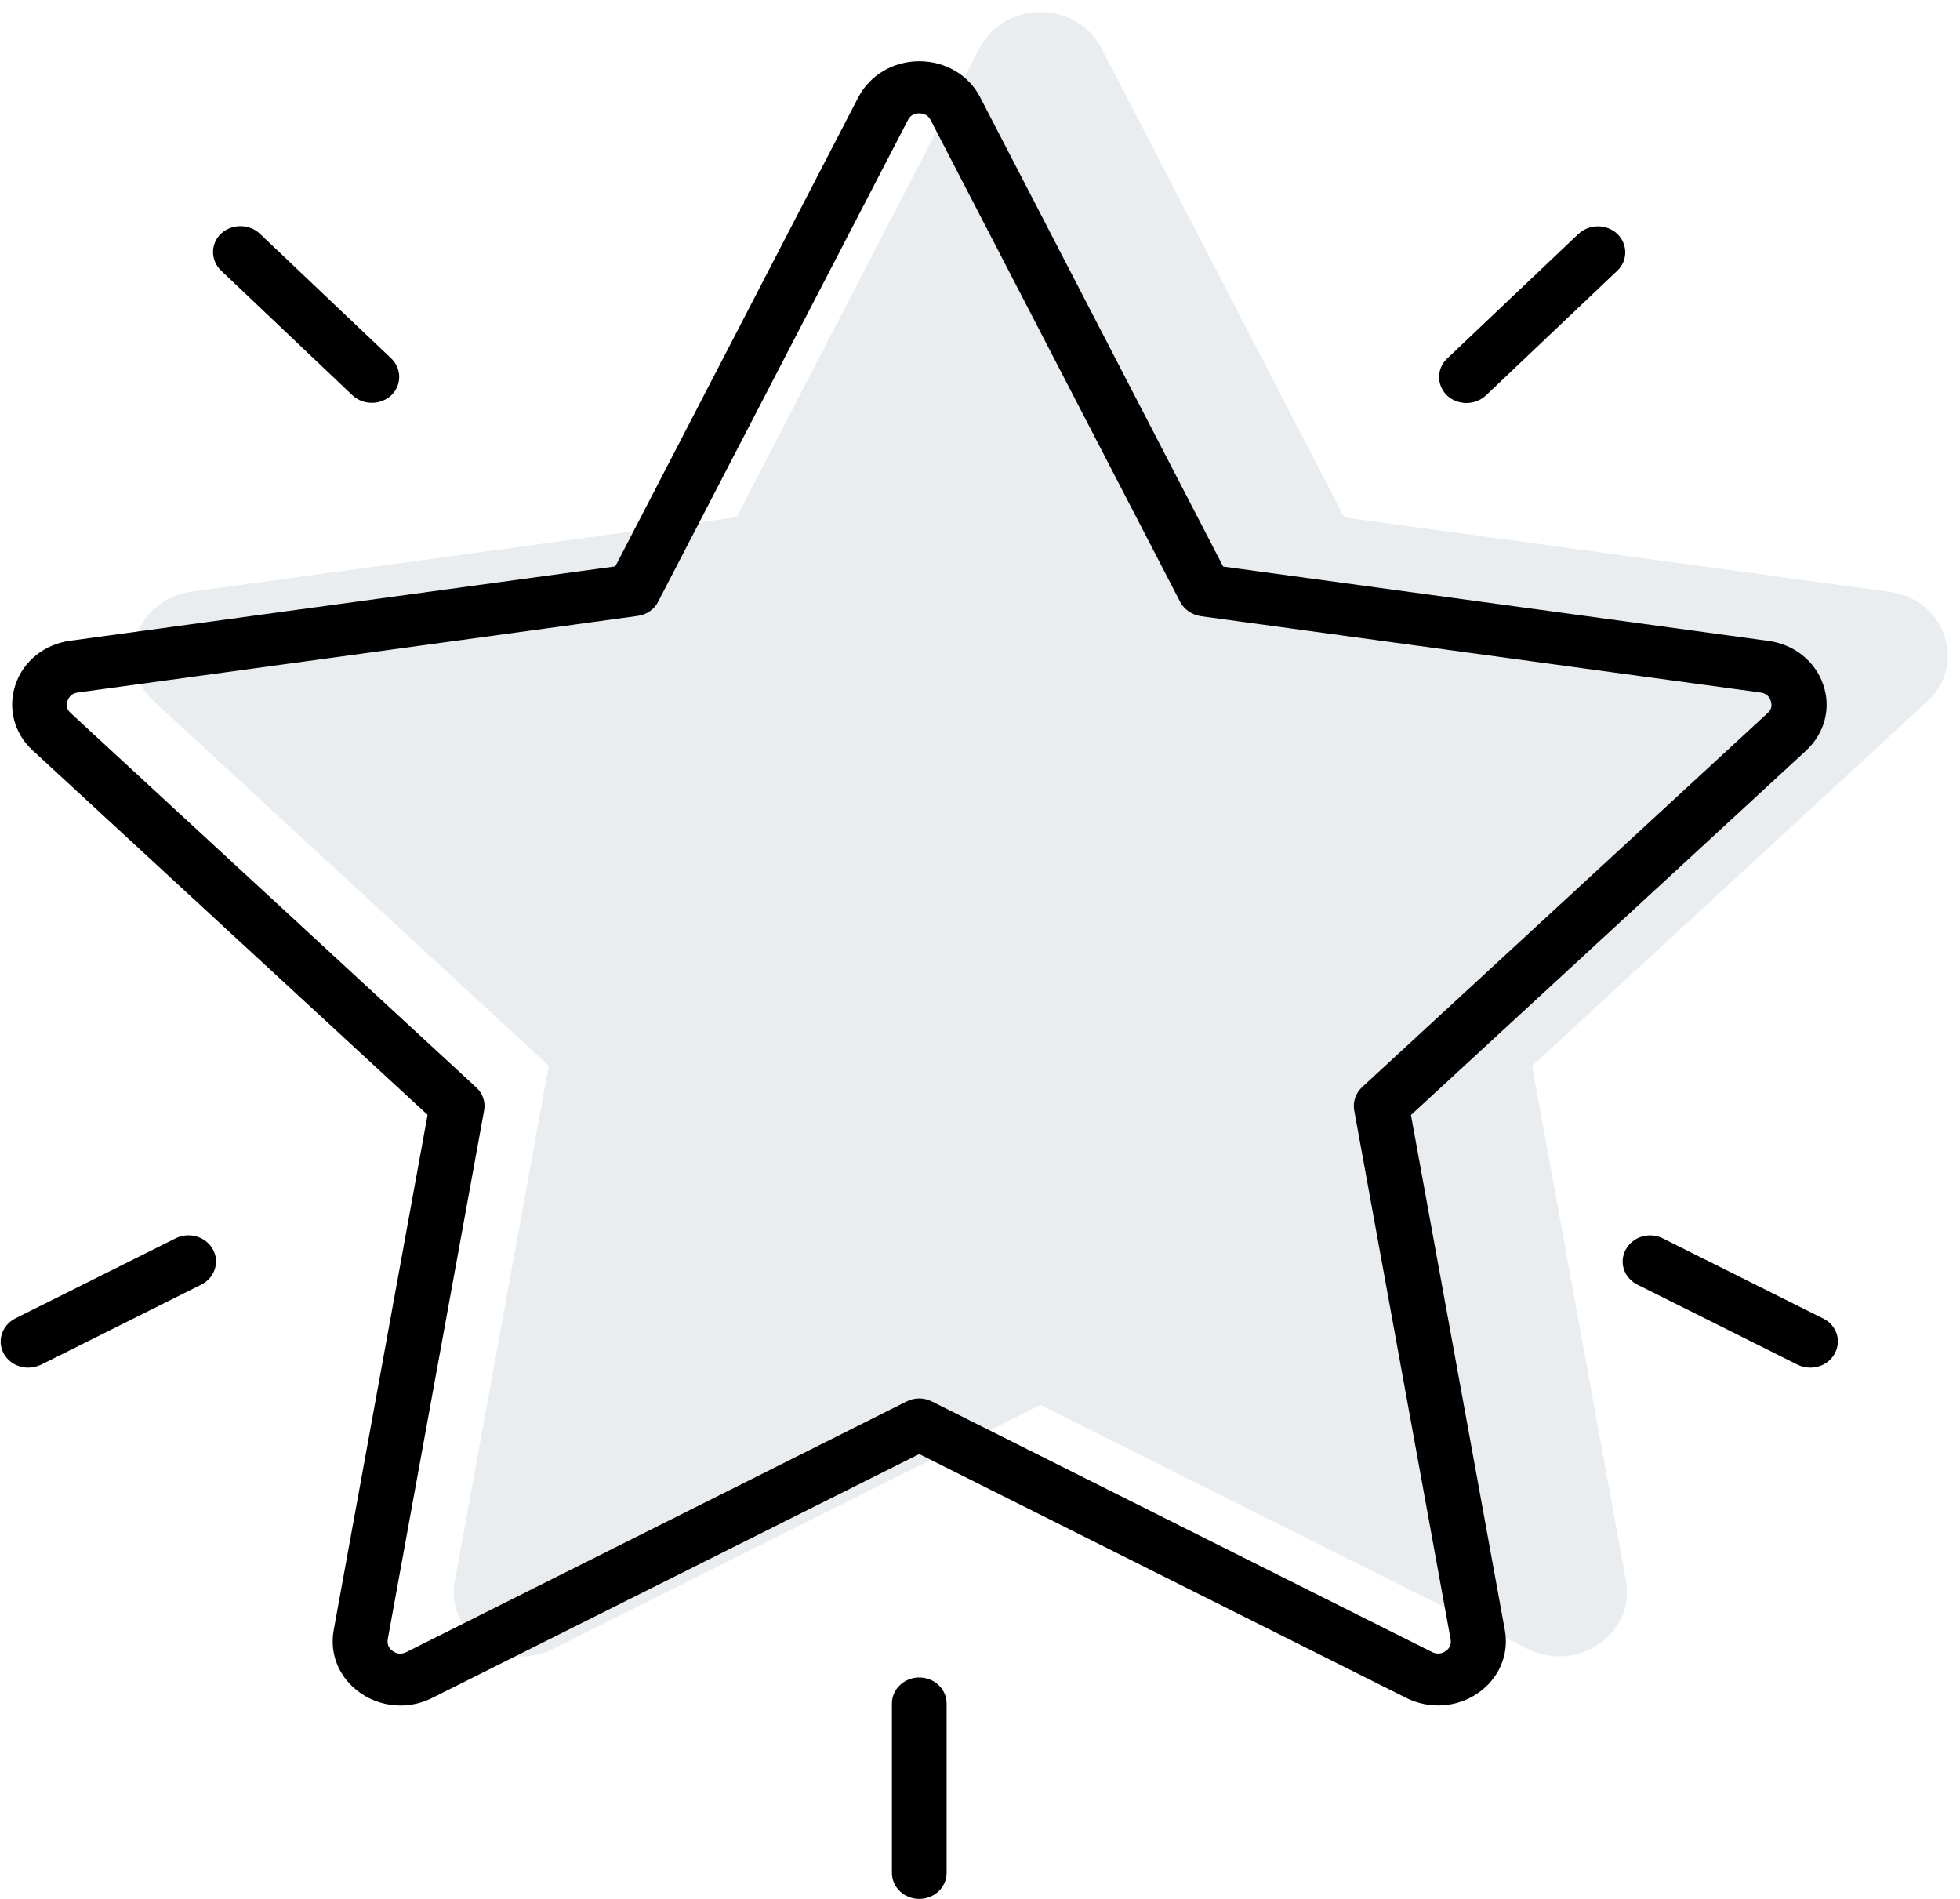 <svg width="32" height="31" viewBox="0 0 32 31" fill="none" xmlns="http://www.w3.org/2000/svg">
<path d="M25.014 17.401L31.465 11.452C31.769 11.17 31.879 10.759 31.745 10.376C31.615 9.994 31.272 9.719 30.852 9.662L21.948 8.447L17.98 0.783C17.793 0.423 17.413 0.198 16.986 0.198C16.563 0.198 16.183 0.423 15.993 0.783L12.025 8.444L3.124 9.658C2.704 9.715 2.361 9.991 2.231 10.373C2.101 10.756 2.208 11.17 2.511 11.449L8.959 17.398L7.426 25.811C7.353 26.21 7.523 26.602 7.866 26.839C8.059 26.972 8.286 27.042 8.516 27.042C8.692 27.042 8.869 27.001 9.032 26.918L16.986 22.936L24.941 26.918C25.317 27.105 25.764 27.076 26.107 26.839C26.45 26.602 26.62 26.21 26.547 25.811L25.014 17.401Z" fill="#92A5AF" fill-opacity="0.2"/>
<path d="M23.036 18.203L29.487 12.254C29.79 11.972 29.9 11.561 29.767 11.178C29.637 10.796 29.294 10.52 28.874 10.463L19.97 9.249L16.001 1.585C15.815 1.225 15.435 1 15.008 1C14.585 1 14.205 1.225 14.015 1.585L10.046 9.246L1.146 10.46C0.726 10.517 0.383 10.792 0.253 11.175C0.123 11.558 0.229 11.972 0.533 12.25L6.981 18.2L5.448 26.613C5.375 27.012 5.544 27.404 5.888 27.641C6.081 27.774 6.308 27.843 6.537 27.843C6.714 27.843 6.891 27.802 7.054 27.72L15.008 23.738L22.962 27.72C23.339 27.907 23.785 27.878 24.129 27.641C24.472 27.404 24.642 27.012 24.569 26.613L23.036 18.203ZM23.602 26.955C23.532 27.002 23.459 27.008 23.382 26.971L15.218 22.881C15.152 22.849 15.082 22.83 15.008 22.83C14.935 22.83 14.865 22.846 14.798 22.881L6.634 26.971C6.557 27.008 6.484 27.005 6.414 26.955C6.344 26.907 6.318 26.841 6.331 26.759L7.904 18.127C7.93 17.988 7.88 17.849 7.774 17.751L1.156 11.643C1.092 11.586 1.076 11.517 1.102 11.441C1.129 11.362 1.186 11.317 1.272 11.305L10.41 10.055C10.556 10.036 10.683 9.948 10.746 9.821L14.822 1.962C14.858 1.889 14.921 1.851 15.008 1.851C15.095 1.851 15.158 1.889 15.195 1.962L19.267 9.824C19.334 9.951 19.46 10.036 19.603 10.059L28.741 11.305C28.827 11.317 28.884 11.362 28.91 11.441C28.937 11.52 28.921 11.586 28.857 11.643L22.239 17.747C22.133 17.846 22.086 17.988 22.109 18.124L23.682 26.755C23.699 26.841 23.672 26.904 23.602 26.955ZM29.953 22.1C29.874 22.245 29.717 22.327 29.557 22.327C29.487 22.327 29.414 22.311 29.35 22.28L26.731 20.971C26.511 20.86 26.428 20.604 26.545 20.395C26.661 20.186 26.931 20.107 27.151 20.218L29.77 21.527C29.987 21.635 30.07 21.891 29.953 22.1ZM3.475 20.395C3.592 20.604 3.505 20.86 3.288 20.971L0.669 22.28C0.599 22.311 0.529 22.327 0.459 22.327C0.299 22.327 0.143 22.245 0.063 22.1C-0.054 21.891 0.033 21.635 0.249 21.524L2.869 20.215C3.089 20.107 3.358 20.186 3.475 20.395ZM3.608 4.416C3.435 4.248 3.435 3.979 3.608 3.815C3.782 3.651 4.068 3.651 4.242 3.815L6.388 5.852C6.561 6.019 6.561 6.288 6.388 6.453C6.301 6.535 6.184 6.576 6.071 6.576C5.958 6.576 5.841 6.535 5.754 6.453L3.608 4.416ZM23.625 6.456C23.452 6.288 23.452 6.019 23.625 5.855L25.771 3.818C25.948 3.654 26.231 3.654 26.405 3.818C26.578 3.986 26.578 4.255 26.405 4.419L24.259 6.456C24.172 6.538 24.055 6.579 23.942 6.579C23.829 6.579 23.712 6.538 23.625 6.456ZM15.455 27.809V30.576C15.455 30.81 15.255 31 15.008 31C14.762 31 14.562 30.81 14.562 30.576V27.809C14.562 27.575 14.762 27.385 15.008 27.385C15.255 27.385 15.455 27.575 15.455 27.809Z" fill="black"/>
</svg>
